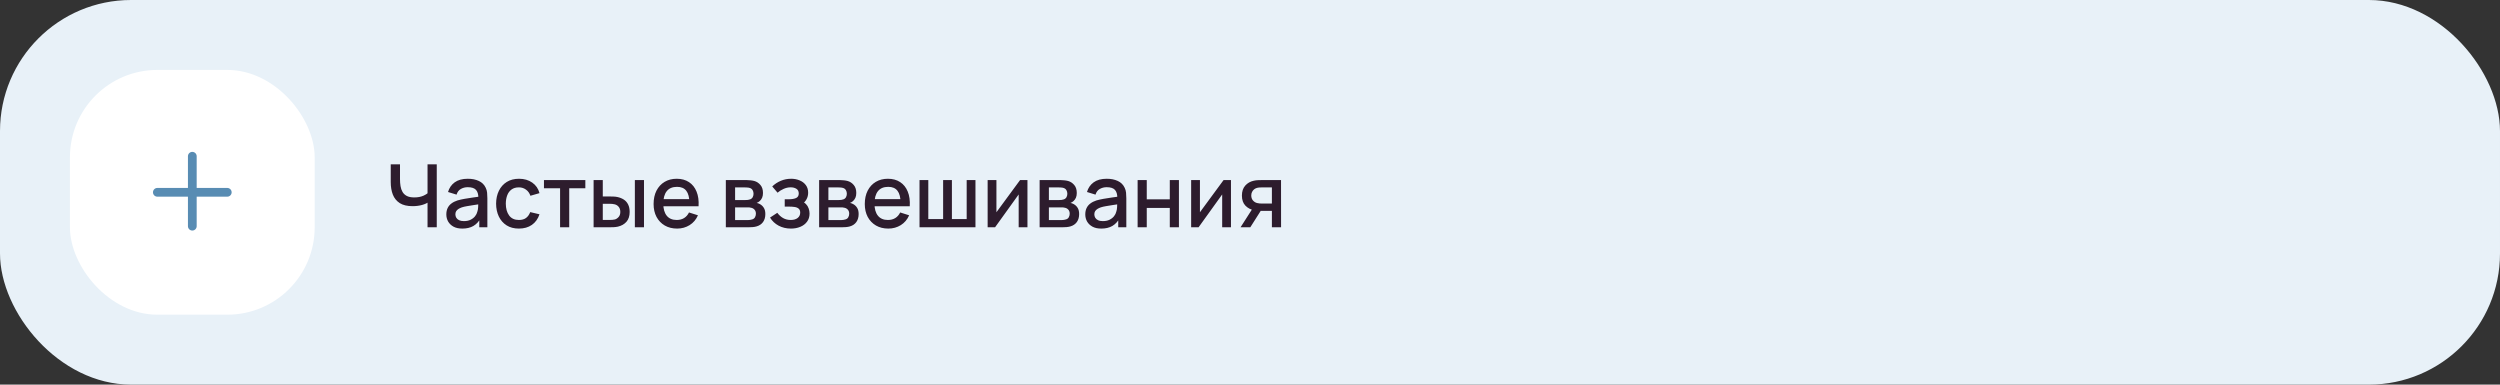<?xml version="1.0" encoding="UTF-8"?> <svg xmlns="http://www.w3.org/2000/svg" width="572" height="88" viewBox="0 0 572 88" fill="none"><rect x="0" y="0" width="572" height="88" fill="#333333" stroke="none"/> <rect width="572" height="88" rx="30" fill="#E8F1F8"></rect> <rect x="16" y="16" width="56" height="56" rx="20" fill="white"></rect> <path fill-rule="evenodd" clip-rule="evenodd" d="M45 35.75C45 35.198 44.552 34.75 44 34.75C43.448 34.75 43 35.198 43 35.75V43H36C35.448 43 35 43.448 35 44C35 44.552 35.448 45 36 45H43V51.75C43 52.302 43.448 52.75 44 52.75C44.552 52.75 45 52.302 45 51.75V45H52C52.552 45 53 44.552 53 44C53 43.448 52.552 43 52 43H45V35.75Z" fill="#588CB3"></path> <path d="M97.82 52V45.48L98.21 46.11C97.803 46.437 97.263 46.697 96.59 46.89C95.917 47.077 95.187 47.17 94.4 47.17C93.173 47.17 92.193 46.937 91.46 46.47C90.733 45.997 90.207 45.347 89.88 44.52C89.56 43.693 89.4 42.743 89.4 41.67V37.6H91.52V41C91.52 41.553 91.56 42.08 91.64 42.58C91.72 43.08 91.873 43.527 92.1 43.92C92.327 44.307 92.657 44.613 93.09 44.84C93.523 45.06 94.09 45.17 94.79 45.17C95.603 45.17 96.3 45.04 96.88 44.78C97.46 44.513 97.877 44.23 98.13 43.93L97.82 45.13V37.6H99.93V52H97.82ZM105.77 52.3C104.97 52.3 104.3 52.153 103.76 51.86C103.22 51.56 102.81 51.167 102.53 50.68C102.257 50.187 102.12 49.647 102.12 49.06C102.12 48.513 102.217 48.033 102.41 47.62C102.604 47.207 102.89 46.857 103.27 46.57C103.65 46.277 104.117 46.04 104.67 45.86C105.15 45.72 105.694 45.597 106.3 45.49C106.907 45.383 107.544 45.283 108.21 45.19C108.884 45.097 109.55 45.003 110.21 44.91L109.45 45.33C109.464 44.483 109.284 43.857 108.91 43.45C108.544 43.037 107.91 42.83 107.01 42.83C106.444 42.83 105.924 42.963 105.45 43.23C104.977 43.49 104.647 43.923 104.46 44.53L102.51 43.93C102.777 43.003 103.284 42.267 104.03 41.72C104.784 41.173 105.784 40.9 107.03 40.9C107.997 40.9 108.837 41.067 109.55 41.4C110.27 41.727 110.797 42.247 111.13 42.96C111.304 43.313 111.41 43.687 111.45 44.08C111.49 44.473 111.51 44.897 111.51 45.35V52H109.66V49.53L110.02 49.85C109.574 50.677 109.004 51.293 108.31 51.7C107.624 52.1 106.777 52.3 105.77 52.3ZM106.14 50.59C106.734 50.59 107.244 50.487 107.67 50.28C108.097 50.067 108.44 49.797 108.7 49.47C108.96 49.143 109.13 48.803 109.21 48.45C109.324 48.13 109.387 47.77 109.4 47.37C109.42 46.97 109.43 46.65 109.43 46.41L110.11 46.66C109.45 46.76 108.85 46.85 108.31 46.93C107.77 47.01 107.28 47.09 106.84 47.17C106.407 47.243 106.02 47.333 105.68 47.44C105.394 47.54 105.137 47.66 104.91 47.8C104.69 47.94 104.514 48.11 104.38 48.31C104.254 48.51 104.19 48.753 104.19 49.04C104.19 49.32 104.26 49.58 104.4 49.82C104.54 50.053 104.754 50.24 105.04 50.38C105.327 50.52 105.694 50.59 106.14 50.59ZM118.727 52.3C117.62 52.3 116.68 52.053 115.907 51.56C115.134 51.067 114.54 50.39 114.127 49.53C113.72 48.67 113.514 47.693 113.507 46.6C113.514 45.487 113.727 44.503 114.147 43.65C114.567 42.79 115.167 42.117 115.947 41.63C116.727 41.143 117.664 40.9 118.757 40.9C119.937 40.9 120.944 41.193 121.777 41.78C122.617 42.367 123.17 43.17 123.437 44.19L121.357 44.79C121.15 44.183 120.81 43.713 120.337 43.38C119.87 43.04 119.334 42.87 118.727 42.87C118.04 42.87 117.477 43.033 117.037 43.36C116.597 43.68 116.27 44.12 116.057 44.68C115.844 45.24 115.734 45.88 115.727 46.6C115.734 47.713 115.987 48.613 116.487 49.3C116.994 49.987 117.74 50.33 118.727 50.33C119.4 50.33 119.944 50.177 120.357 49.87C120.777 49.557 121.097 49.11 121.317 48.53L123.437 49.03C123.084 50.083 122.5 50.893 121.687 51.46C120.874 52.02 119.887 52.3 118.727 52.3ZM128.147 52V43.08H124.457V41.2H133.927V43.08H130.237V52H128.147ZM135.816 52V41.2H137.916V44.95H139.336C139.642 44.95 139.972 44.957 140.326 44.97C140.679 44.983 140.979 45.017 141.226 45.07C141.806 45.19 142.309 45.39 142.736 45.67C143.162 45.95 143.489 46.323 143.716 46.79C143.949 47.25 144.066 47.817 144.066 48.49C144.066 49.43 143.822 50.18 143.336 50.74C142.849 51.293 142.189 51.667 141.356 51.86C141.089 51.92 140.772 51.96 140.406 51.98C140.046 51.993 139.712 52 139.406 52H135.816ZM137.916 50.32H139.526C139.699 50.32 139.892 50.313 140.106 50.3C140.319 50.287 140.516 50.257 140.696 50.21C141.009 50.117 141.292 49.927 141.546 49.64C141.799 49.353 141.926 48.97 141.926 48.49C141.926 47.997 141.799 47.603 141.546 47.31C141.299 47.017 140.986 46.827 140.606 46.74C140.432 46.693 140.249 46.663 140.056 46.65C139.869 46.637 139.692 46.63 139.526 46.63H137.916V50.32ZM145.256 52V41.2H147.346V52H145.256ZM154.932 52.3C153.859 52.3 152.916 52.067 152.102 51.6C151.296 51.127 150.666 50.47 150.212 49.63C149.766 48.783 149.542 47.803 149.542 46.69C149.542 45.51 149.762 44.487 150.202 43.62C150.649 42.753 151.269 42.083 152.062 41.61C152.856 41.137 153.779 40.9 154.832 40.9C155.932 40.9 156.869 41.157 157.642 41.67C158.416 42.177 158.992 42.9 159.372 43.84C159.759 44.78 159.912 45.897 159.832 47.19H157.742V46.43C157.729 45.177 157.489 44.25 157.022 43.65C156.562 43.05 155.859 42.75 154.912 42.75C153.866 42.75 153.079 43.08 152.552 43.74C152.026 44.4 151.762 45.353 151.762 46.6C151.762 47.787 152.026 48.707 152.552 49.36C153.079 50.007 153.839 50.33 154.832 50.33C155.486 50.33 156.049 50.183 156.522 49.89C157.002 49.59 157.376 49.163 157.642 48.61L159.692 49.26C159.272 50.227 158.636 50.977 157.782 51.51C156.929 52.037 155.979 52.3 154.932 52.3ZM151.082 47.19V45.56H158.792V47.19H151.082ZM166.07 52V41.2H170.82C171.133 41.2 171.446 41.22 171.76 41.26C172.073 41.293 172.35 41.343 172.59 41.41C173.136 41.563 173.603 41.87 173.99 42.33C174.376 42.783 174.57 43.39 174.57 44.15C174.57 44.583 174.503 44.95 174.37 45.25C174.236 45.543 174.053 45.797 173.82 46.01C173.713 46.103 173.6 46.187 173.48 46.26C173.36 46.333 173.24 46.39 173.12 46.43C173.366 46.47 173.61 46.557 173.85 46.69C174.216 46.883 174.516 47.163 174.75 47.53C174.99 47.89 175.11 48.373 175.11 48.98C175.11 49.707 174.933 50.317 174.58 50.81C174.226 51.297 173.726 51.63 173.08 51.81C172.826 51.883 172.54 51.933 172.22 51.96C171.906 51.987 171.593 52 171.28 52H166.07ZM168.19 50.35H171.15C171.29 50.35 171.45 50.337 171.63 50.31C171.81 50.283 171.97 50.247 172.11 50.2C172.41 50.107 172.623 49.937 172.75 49.69C172.883 49.443 172.95 49.18 172.95 48.9C172.95 48.52 172.85 48.217 172.65 47.99C172.45 47.757 172.196 47.607 171.89 47.54C171.756 47.493 171.61 47.467 171.45 47.46C171.29 47.453 171.153 47.45 171.04 47.45H168.19V50.35ZM168.19 45.77H170.53C170.723 45.77 170.92 45.76 171.12 45.74C171.32 45.713 171.493 45.67 171.64 45.61C171.9 45.51 172.093 45.343 172.22 45.11C172.346 44.87 172.41 44.61 172.41 44.33C172.41 44.023 172.34 43.75 172.2 43.51C172.06 43.27 171.85 43.103 171.57 43.01C171.376 42.943 171.153 42.907 170.9 42.9C170.653 42.887 170.496 42.88 170.43 42.88H168.19V45.77ZM180.965 52.3C179.918 52.3 178.978 52.077 178.145 51.63C177.318 51.183 176.665 50.567 176.185 49.78L177.845 48.69C178.232 49.21 178.678 49.613 179.185 49.9C179.698 50.187 180.275 50.33 180.915 50.33C181.582 50.33 182.108 50.18 182.495 49.88C182.888 49.573 183.085 49.163 183.085 48.65C183.085 48.243 182.972 47.943 182.745 47.75C182.525 47.55 182.218 47.42 181.825 47.36C181.438 47.3 180.998 47.27 180.505 47.27H179.545V45.59H180.505C181.158 45.59 181.695 45.5 182.115 45.32C182.542 45.133 182.755 44.783 182.755 44.27C182.755 43.77 182.572 43.41 182.205 43.19C181.845 42.97 181.415 42.86 180.915 42.86C180.355 42.86 179.812 42.98 179.285 43.22C178.758 43.453 178.298 43.743 177.905 44.09L176.685 42.66C177.258 42.107 177.912 41.677 178.645 41.37C179.385 41.057 180.178 40.9 181.025 40.9C181.718 40.9 182.358 41.023 182.945 41.27C183.538 41.51 184.012 41.867 184.365 42.34C184.725 42.813 184.905 43.397 184.905 44.09C184.905 44.63 184.785 45.123 184.545 45.57C184.305 46.017 183.938 46.423 183.445 46.79L183.385 46.08C183.792 46.207 184.132 46.41 184.405 46.69C184.678 46.97 184.882 47.3 185.015 47.68C185.155 48.053 185.225 48.45 185.225 48.87C185.225 49.597 185.032 50.217 184.645 50.73C184.265 51.243 183.752 51.633 183.105 51.9C182.458 52.167 181.745 52.3 180.965 52.3ZM187.417 52V41.2H192.167C192.481 41.2 192.794 41.22 193.107 41.26C193.421 41.293 193.697 41.343 193.937 41.41C194.484 41.563 194.951 41.87 195.337 42.33C195.724 42.783 195.917 43.39 195.917 44.15C195.917 44.583 195.851 44.95 195.717 45.25C195.584 45.543 195.401 45.797 195.167 46.01C195.061 46.103 194.947 46.187 194.827 46.26C194.707 46.333 194.587 46.39 194.467 46.43C194.714 46.47 194.957 46.557 195.197 46.69C195.564 46.883 195.864 47.163 196.097 47.53C196.337 47.89 196.457 48.373 196.457 48.98C196.457 49.707 196.281 50.317 195.927 50.81C195.574 51.297 195.074 51.63 194.427 51.81C194.174 51.883 193.887 51.933 193.567 51.96C193.254 51.987 192.941 52 192.627 52H187.417ZM189.537 50.35H192.497C192.637 50.35 192.797 50.337 192.977 50.31C193.157 50.283 193.317 50.247 193.457 50.2C193.757 50.107 193.971 49.937 194.097 49.69C194.231 49.443 194.297 49.18 194.297 48.9C194.297 48.52 194.197 48.217 193.997 47.99C193.797 47.757 193.544 47.607 193.237 47.54C193.104 47.493 192.957 47.467 192.797 47.46C192.637 47.453 192.501 47.45 192.387 47.45H189.537V50.35ZM189.537 45.77H191.877C192.071 45.77 192.267 45.76 192.467 45.74C192.667 45.713 192.841 45.67 192.987 45.61C193.247 45.51 193.441 45.343 193.567 45.11C193.694 44.87 193.757 44.61 193.757 44.33C193.757 44.023 193.687 43.75 193.547 43.51C193.407 43.27 193.197 43.103 192.917 43.01C192.724 42.943 192.501 42.907 192.247 42.9C192.001 42.887 191.844 42.88 191.777 42.88H189.537V45.77ZM203.253 52.3C202.179 52.3 201.236 52.067 200.423 51.6C199.616 51.127 198.986 50.47 198.532 49.63C198.086 48.783 197.863 47.803 197.863 46.69C197.863 45.51 198.083 44.487 198.523 43.62C198.969 42.753 199.589 42.083 200.383 41.61C201.176 41.137 202.099 40.9 203.153 40.9C204.253 40.9 205.189 41.157 205.963 41.67C206.736 42.177 207.313 42.9 207.693 43.84C208.079 44.78 208.233 45.897 208.153 47.19H206.063V46.43C206.049 45.177 205.809 44.25 205.343 43.65C204.883 43.05 204.179 42.75 203.233 42.75C202.186 42.75 201.399 43.08 200.873 43.74C200.346 44.4 200.083 45.353 200.083 46.6C200.083 47.787 200.346 48.707 200.873 49.36C201.399 50.007 202.159 50.33 203.153 50.33C203.806 50.33 204.369 50.183 204.843 49.89C205.323 49.59 205.696 49.163 205.963 48.61L208.013 49.26C207.593 50.227 206.956 50.977 206.103 51.51C205.249 52.037 204.299 52.3 203.253 52.3ZM199.403 47.19V45.56H207.112V47.19H199.403ZM210.386 52V41.2H212.396V50.12H215.786V41.2H217.796V50.12H221.176V41.2H223.186V52H210.386ZM235.082 41.2V52H233.072V44.49L227.672 52H225.972V41.2H227.982V48.56L233.392 41.2H235.082ZM237.867 52V41.2H242.617C242.93 41.2 243.243 41.22 243.557 41.26C243.87 41.293 244.147 41.343 244.387 41.41C244.933 41.563 245.4 41.87 245.787 42.33C246.173 42.783 246.367 43.39 246.367 44.15C246.367 44.583 246.3 44.95 246.167 45.25C246.033 45.543 245.85 45.797 245.617 46.01C245.51 46.103 245.397 46.187 245.277 46.26C245.157 46.333 245.037 46.39 244.917 46.43C245.163 46.47 245.407 46.557 245.647 46.69C246.013 46.883 246.313 47.163 246.547 47.53C246.787 47.89 246.907 48.373 246.907 48.98C246.907 49.707 246.73 50.317 246.377 50.81C246.023 51.297 245.523 51.63 244.877 51.81C244.623 51.883 244.337 51.933 244.017 51.96C243.703 51.987 243.39 52 243.077 52H237.867ZM239.987 50.35H242.947C243.087 50.35 243.247 50.337 243.427 50.31C243.607 50.283 243.767 50.247 243.907 50.2C244.207 50.107 244.42 49.937 244.547 49.69C244.68 49.443 244.747 49.18 244.747 48.9C244.747 48.52 244.647 48.217 244.447 47.99C244.247 47.757 243.993 47.607 243.687 47.54C243.553 47.493 243.407 47.467 243.247 47.46C243.087 47.453 242.95 47.45 242.837 47.45H239.987V50.35ZM239.987 45.77H242.327C242.52 45.77 242.717 45.76 242.917 45.74C243.117 45.713 243.29 45.67 243.437 45.61C243.697 45.51 243.89 45.343 244.017 45.11C244.143 44.87 244.207 44.61 244.207 44.33C244.207 44.023 244.137 43.75 243.997 43.51C243.857 43.27 243.647 43.103 243.367 43.01C243.173 42.943 242.95 42.907 242.697 42.9C242.45 42.887 242.293 42.88 242.227 42.88H239.987V45.77ZM251.962 52.3C251.162 52.3 250.492 52.153 249.952 51.86C249.412 51.56 249.002 51.167 248.722 50.68C248.448 50.187 248.312 49.647 248.312 49.06C248.312 48.513 248.408 48.033 248.602 47.62C248.795 47.207 249.082 46.857 249.462 46.57C249.842 46.277 250.308 46.04 250.862 45.86C251.342 45.72 251.885 45.597 252.492 45.49C253.098 45.383 253.735 45.283 254.402 45.19C255.075 45.097 255.742 45.003 256.402 44.91L255.642 45.33C255.655 44.483 255.475 43.857 255.102 43.45C254.735 43.037 254.102 42.83 253.202 42.83C252.635 42.83 252.115 42.963 251.642 43.23C251.168 43.49 250.838 43.923 250.652 44.53L248.702 43.93C248.968 43.003 249.475 42.267 250.222 41.72C250.975 41.173 251.975 40.9 253.222 40.9C254.188 40.9 255.028 41.067 255.742 41.4C256.462 41.727 256.988 42.247 257.322 42.96C257.495 43.313 257.602 43.687 257.642 44.08C257.682 44.473 257.702 44.897 257.702 45.35V52H255.852V49.53L256.212 49.85C255.765 50.677 255.195 51.293 254.502 51.7C253.815 52.1 252.968 52.3 251.962 52.3ZM252.332 50.59C252.925 50.59 253.435 50.487 253.862 50.28C254.288 50.067 254.632 49.797 254.892 49.47C255.152 49.143 255.322 48.803 255.402 48.45C255.515 48.13 255.578 47.77 255.592 47.37C255.612 46.97 255.622 46.65 255.622 46.41L256.302 46.66C255.642 46.76 255.042 46.85 254.502 46.93C253.962 47.01 253.472 47.09 253.032 47.17C252.598 47.243 252.212 47.333 251.872 47.44C251.585 47.54 251.328 47.66 251.102 47.8C250.882 47.94 250.705 48.11 250.572 48.31C250.445 48.51 250.382 48.753 250.382 49.04C250.382 49.32 250.452 49.58 250.592 49.82C250.732 50.053 250.945 50.24 251.232 50.38C251.518 50.52 251.885 50.59 252.332 50.59ZM260.288 52V41.2H262.378V45.61H267.648V41.2H269.738V52H267.648V47.58H262.378V52H260.288ZM281.645 41.2V52H279.635V44.49L274.235 52H272.535V41.2H274.545V48.56L279.955 41.2H281.645ZM291.009 52V48.25H288.869C288.616 48.25 288.312 48.24 287.959 48.22C287.612 48.2 287.286 48.163 286.979 48.11C286.172 47.963 285.499 47.613 284.959 47.06C284.419 46.5 284.149 45.73 284.149 44.75C284.149 43.803 284.402 43.043 284.909 42.47C285.422 41.89 286.072 41.517 286.859 41.35C287.199 41.27 287.546 41.227 287.899 41.22C288.259 41.207 288.562 41.2 288.809 41.2H293.099L293.109 52H291.009ZM283.839 52L286.569 47.73H288.779L286.069 52H283.839ZM288.689 46.57H291.009V42.88H288.689C288.542 42.88 288.362 42.887 288.149 42.9C287.936 42.913 287.729 42.95 287.529 43.01C287.322 43.07 287.122 43.177 286.929 43.33C286.742 43.483 286.589 43.68 286.469 43.92C286.349 44.153 286.289 44.423 286.289 44.73C286.289 45.19 286.419 45.57 286.679 45.87C286.939 46.163 287.249 46.357 287.609 46.45C287.802 46.503 287.996 46.537 288.189 46.55C288.382 46.563 288.549 46.57 288.689 46.57Z" fill="#2D1C2D"></path> </svg> 